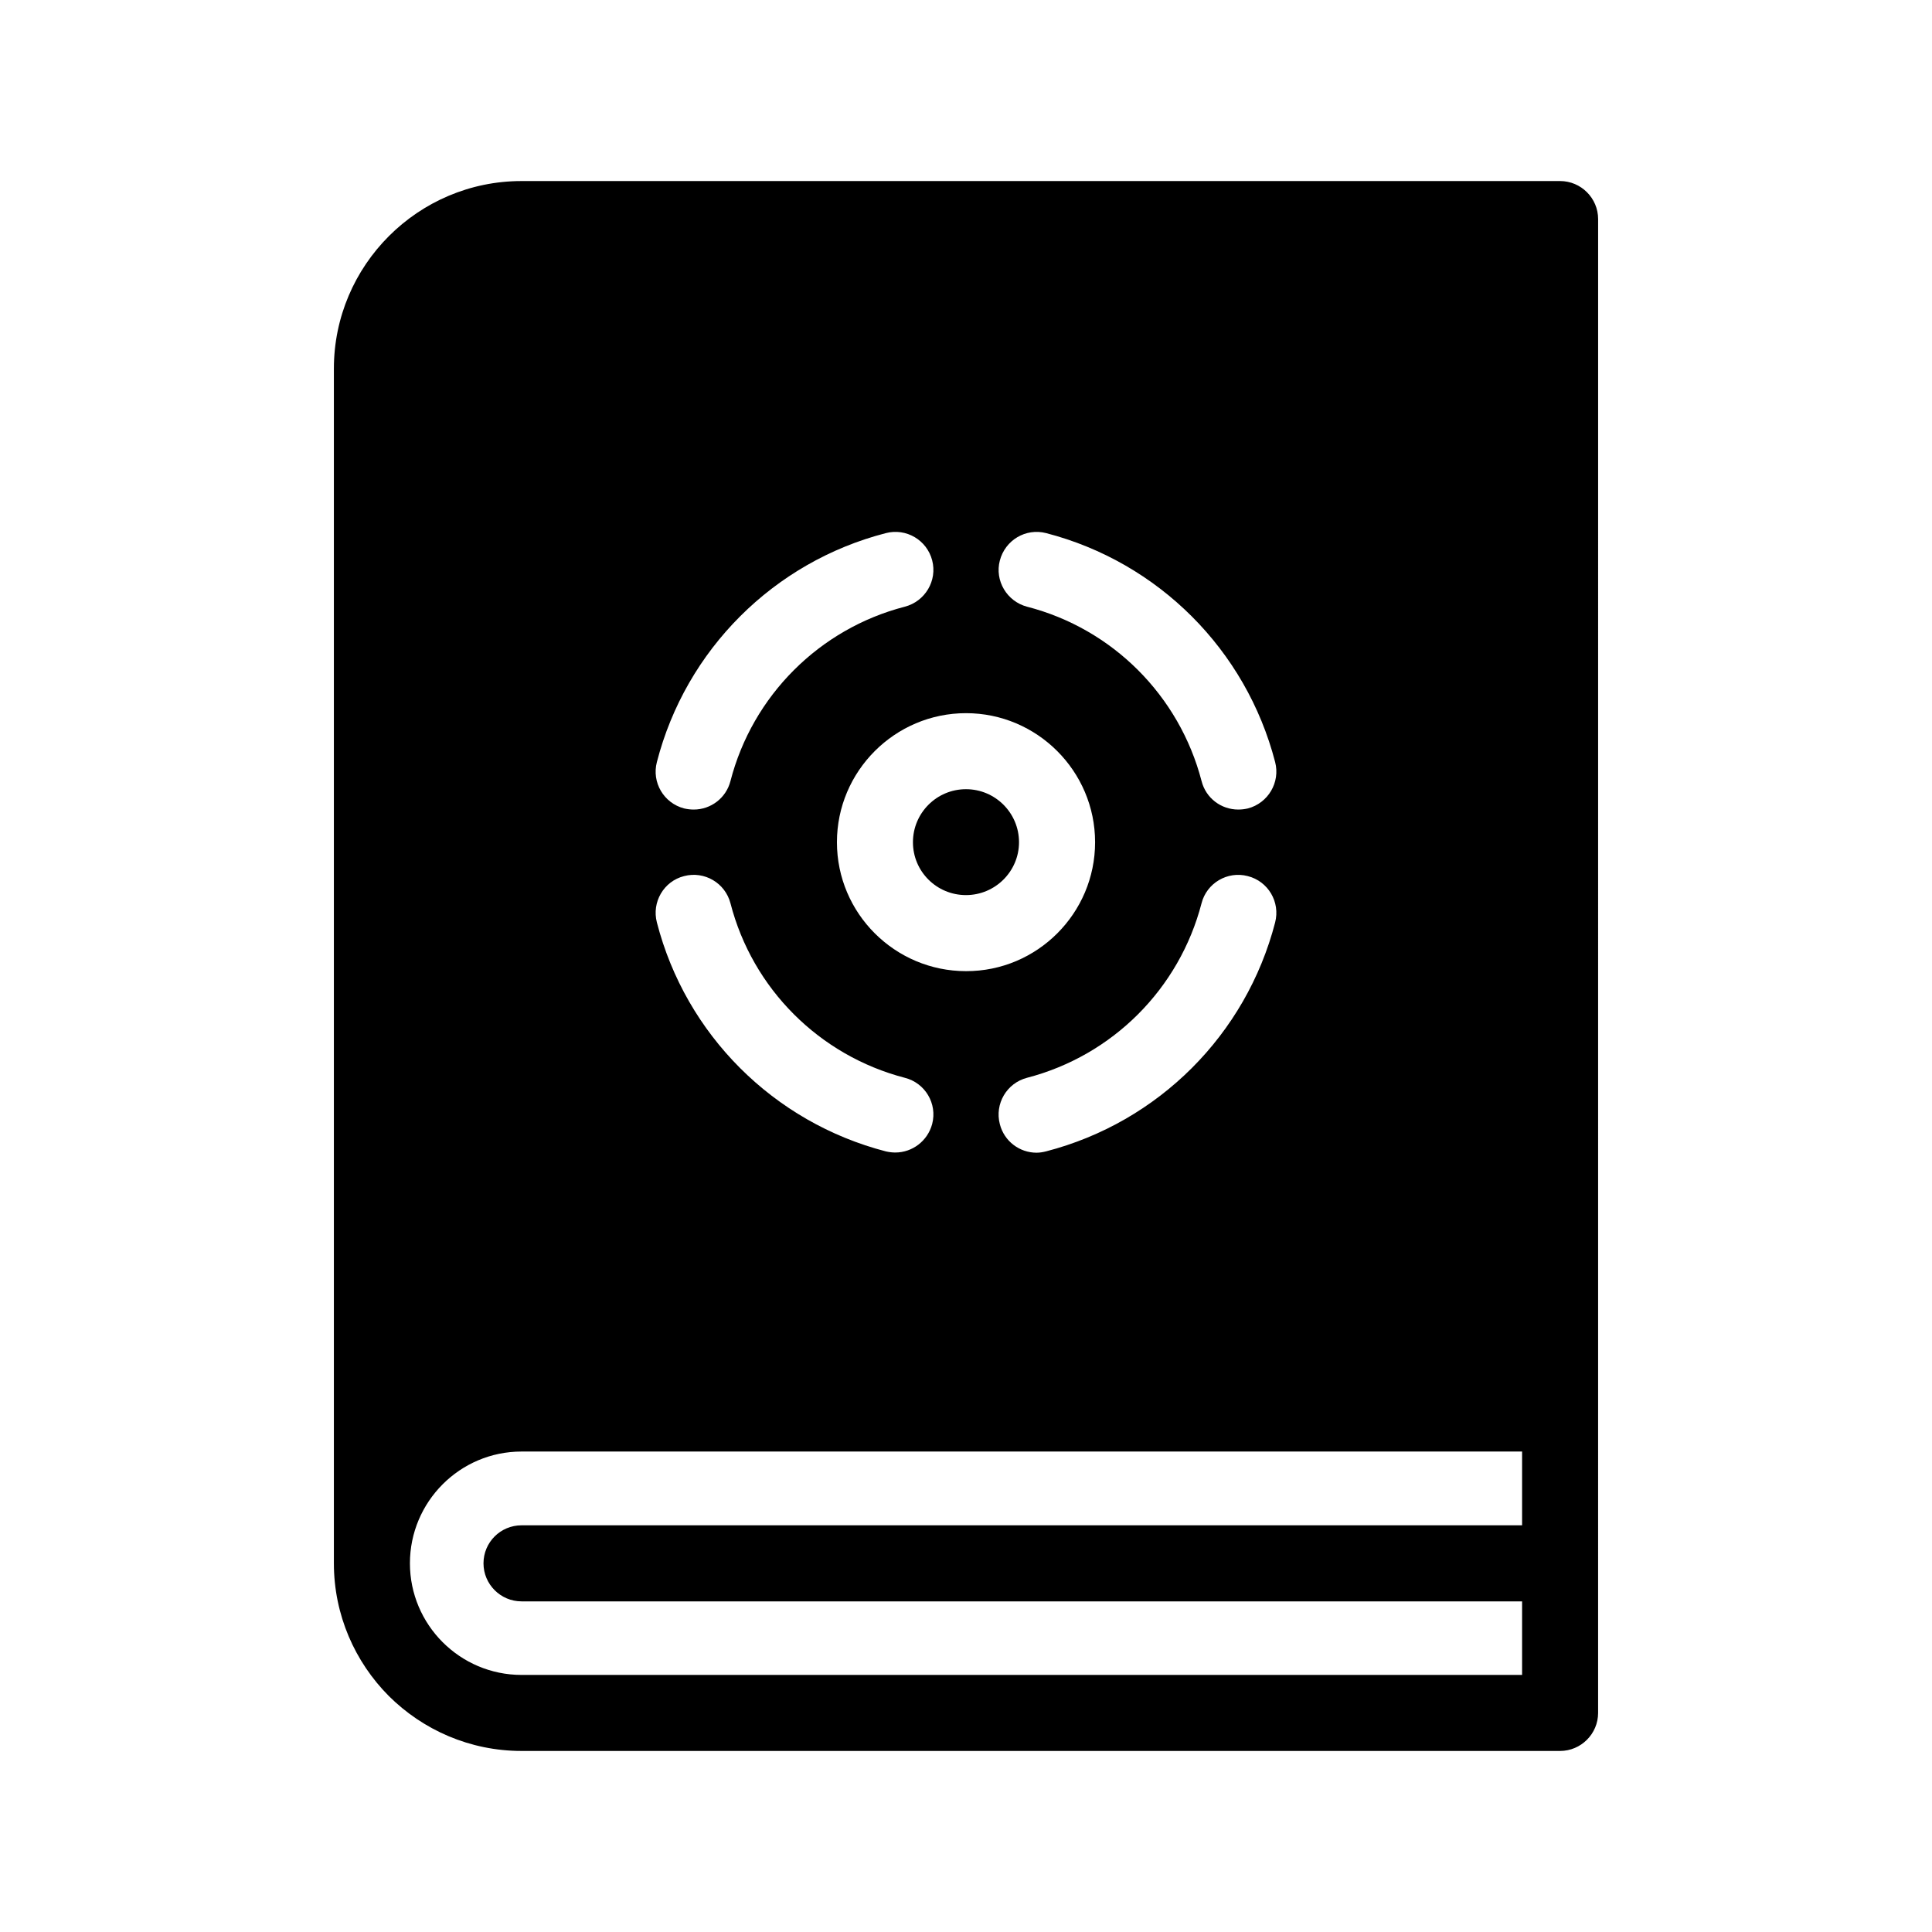 <?xml version="1.0" encoding="UTF-8"?>
<!-- Uploaded to: ICON Repo, www.iconrepo.com, Generator: ICON Repo Mixer Tools -->
<svg fill="#000000" width="800px" height="800px" version="1.1" viewBox="144 144 512 512" xmlns="http://www.w3.org/2000/svg">
 <g>
  <path d="m557.44 191.98h-275.23c-27.406 0-49.727 22.32-49.727 49.727v316.59c0 13.703 5.594 26.148 14.559 35.164 9.02 8.969 21.461 14.559 35.164 14.559h275.23c5.543 0 10.078-4.535 10.078-10.078l0.004-395.89c0-5.539-4.535-10.074-10.078-10.074zm-148.47 100.56c1.41-5.391 6.852-8.664 12.293-7.254 29.727 7.707 52.949 30.934 60.66 60.66 1.41 5.391-1.863 10.883-7.203 12.293-0.855 0.203-1.715 0.301-2.57 0.301-4.484 0-8.566-2.973-9.723-7.559-5.894-22.621-23.578-40.355-46.25-46.199-5.34-1.41-8.617-6.902-7.207-12.242zm72.953 95.926c-7.707 29.727-30.934 52.949-60.711 60.66-0.805 0.203-1.664 0.352-2.519 0.352-4.484 0-8.566-3.023-9.723-7.559-1.41-5.391 1.812-10.883 7.203-12.293 22.672-5.894 40.355-23.578 46.25-46.25 1.359-5.34 6.852-8.613 12.242-7.203 5.394 1.359 8.668 6.852 7.258 12.293zm-47.711-21.262c0 18.844-15.367 34.207-34.207 34.16-18.844 0-34.207-15.316-34.207-34.16-0.004-18.84 15.363-34.207 34.207-34.207 18.84 0 34.207 15.367 34.207 34.207zm-116.13-21.258c7.656-29.727 30.934-53 60.66-60.66 5.391-1.41 10.883 1.812 12.293 7.203s-1.863 10.883-7.254 12.293c-22.621 5.844-40.355 23.578-46.199 46.199-1.16 4.535-5.238 7.559-9.723 7.559-0.855 0-1.715-0.102-2.57-0.301-5.391-1.414-8.617-6.902-7.207-12.293zm7.207 30.227c5.391-1.41 10.883 1.812 12.293 7.203 5.844 22.672 23.578 40.355 46.199 46.25 5.391 1.359 8.664 6.852 7.254 12.242-1.211 4.535-5.289 7.559-9.773 7.559-0.805 0-1.664-0.102-2.519-0.301-29.727-7.707-53-30.934-60.66-60.66-1.41-5.391 1.816-10.934 7.207-12.293zm222.08 172.05h-265.16c-5.543 0-10.078 4.484-10.078 10.078 0 5.543 4.535 10.078 10.078 10.078h265.16v19.496l-265.16-0.004c-16.324 0-29.574-13.301-29.574-29.574 0-16.324 13.25-29.625 29.574-29.625h265.16z"/>
  <path d="m414.05 367.2c0 7.707-6.297 14.008-14.055 14.008s-14.055-6.246-14.055-14.008c0-7.758 6.297-14.055 14.055-14.055s14.055 6.297 14.055 14.055z"/>
 </g>
</svg>